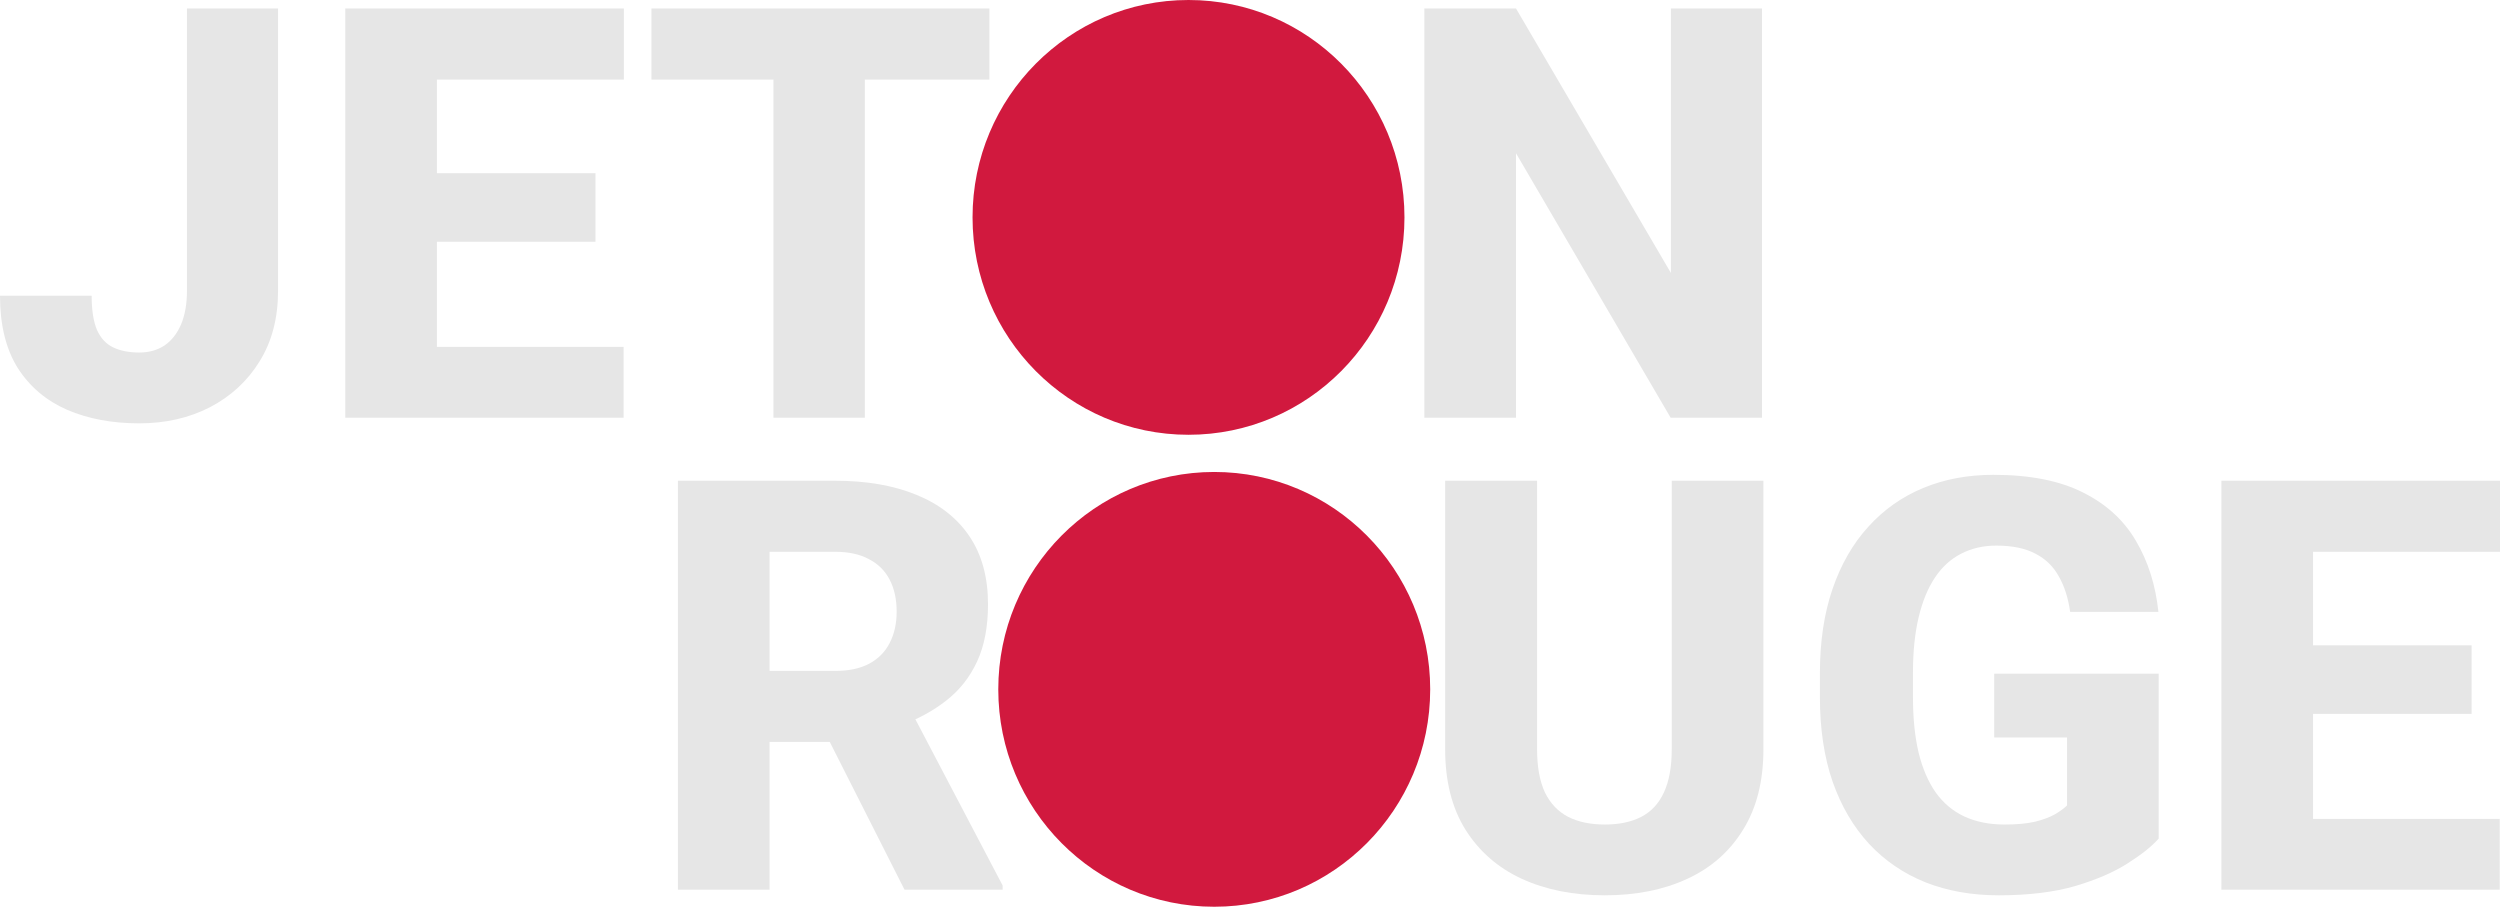 <svg width="112" height="41" viewBox="0 0 112 41" fill="none" xmlns="http://www.w3.org/2000/svg">
<path d="M8.376 13.022V0.38H12.457V13.022C12.457 14.248 12.18 15.306 11.626 16.195C11.08 17.077 10.337 17.761 9.397 18.248C8.464 18.727 7.411 18.966 6.235 18.966C5.026 18.966 3.951 18.764 3.01 18.361C2.07 17.95 1.331 17.325 0.794 16.485C0.265 15.637 0 14.559 0 13.249H4.106C4.106 13.895 4.186 14.407 4.346 14.785C4.514 15.155 4.757 15.415 5.076 15.566C5.395 15.717 5.782 15.793 6.235 15.793C6.672 15.793 7.049 15.688 7.369 15.478C7.688 15.259 7.935 14.945 8.112 14.533C8.288 14.114 8.376 13.61 8.376 13.022Z" fill="#E6E6E6"/>
<path d="M27.938 15.541V18.714H18.176V15.541H27.938ZM19.574 0.38V18.714H15.468V0.38H19.574ZM26.678 7.759V10.831H18.176V7.759H26.678ZM27.95 0.38V3.566H18.176V0.38H27.95Z" fill="#E6E6E6"/>
<path d="M38.745 0.38V18.714H34.651V0.38H38.745ZM44.325 0.38V3.566H29.185V0.38H44.325Z" fill="#E6E6E6"/>
<path d="M61.291 9.144V9.962C61.291 11.356 61.098 12.607 60.712 13.715C60.334 14.823 59.792 15.767 59.087 16.548C58.39 17.329 57.559 17.929 56.593 18.349C55.636 18.76 54.574 18.966 53.406 18.966C52.239 18.966 51.173 18.76 50.207 18.349C49.241 17.929 48.402 17.329 47.688 16.548C46.983 15.767 46.437 14.823 46.05 13.715C45.664 12.607 45.471 11.356 45.471 9.962V9.144C45.471 7.75 45.664 6.5 46.05 5.392C46.437 4.275 46.978 3.327 47.675 2.546C48.381 1.765 49.216 1.169 50.182 0.758C51.148 0.338 52.214 0.128 53.381 0.128C54.548 0.128 55.615 0.338 56.581 0.758C57.546 1.169 58.378 1.765 59.075 2.546C59.78 3.327 60.326 4.275 60.712 5.392C61.098 6.5 61.291 7.75 61.291 9.144ZM57.147 9.962V9.119C57.147 8.187 57.063 7.364 56.895 6.651C56.727 5.929 56.484 5.324 56.165 4.838C55.846 4.351 55.451 3.986 54.981 3.742C54.511 3.49 53.977 3.364 53.381 3.364C52.76 3.364 52.218 3.49 51.756 3.742C51.294 3.986 50.904 4.351 50.585 4.838C50.274 5.324 50.035 5.929 49.867 6.651C49.707 7.364 49.628 8.187 49.628 9.119V9.962C49.628 10.886 49.707 11.709 49.867 12.431C50.035 13.144 50.279 13.748 50.597 14.244C50.917 14.739 51.307 15.113 51.769 15.364C52.239 15.616 52.785 15.742 53.406 15.742C54.003 15.742 54.532 15.616 54.993 15.364C55.464 15.113 55.858 14.739 56.178 14.244C56.497 13.748 56.736 13.144 56.895 12.431C57.063 11.709 57.147 10.886 57.147 9.962Z" fill="#E6E6E6"/>
<path d="M78.938 0.38V18.714H74.845L67.917 6.865V18.714H63.811V0.38H67.917L74.857 12.229V0.38H78.938Z" fill="#E6E6E6"/>
<path d="M30.371 21.537H37.411C38.814 21.537 40.027 21.746 41.051 22.166C42.084 22.585 42.878 23.206 43.432 24.028C43.986 24.85 44.263 25.865 44.263 27.073C44.263 28.08 44.099 28.936 43.772 29.64C43.444 30.345 42.983 30.928 42.386 31.39C41.799 31.851 41.11 32.224 40.321 32.509L38.986 33.239H32.99L32.965 30.056H37.424C38.037 30.056 38.545 29.947 38.948 29.729C39.351 29.51 39.653 29.204 39.855 28.81C40.065 28.407 40.17 27.937 40.17 27.401C40.17 26.847 40.065 26.369 39.855 25.966C39.645 25.563 39.334 25.257 38.923 25.047C38.52 24.829 38.016 24.72 37.411 24.72H34.477V39.858H30.371V21.537ZM40.522 39.858L36.404 31.717L40.736 31.704L44.918 39.669V39.858H40.522Z" fill="#E6E6E6"/>
<path d="M62.337 30.295V31.113C62.337 32.505 62.144 33.755 61.758 34.862C61.38 35.97 60.838 36.914 60.133 37.694C59.436 38.474 58.605 39.074 57.639 39.493C56.682 39.904 55.62 40.11 54.453 40.11C53.285 40.11 52.219 39.904 51.253 39.493C50.288 39.074 49.448 38.474 48.734 37.694C48.029 36.914 47.483 35.97 47.097 34.862C46.711 33.755 46.518 32.505 46.518 31.113V30.295C46.518 28.902 46.711 27.652 47.097 26.545C47.483 25.429 48.025 24.481 48.722 23.701C49.427 22.921 50.263 22.325 51.228 21.914C52.194 21.495 53.26 21.285 54.427 21.285C55.594 21.285 56.661 21.495 57.627 21.914C58.592 22.325 59.423 22.921 60.12 23.701C60.826 24.481 61.371 25.429 61.758 26.545C62.144 27.652 62.337 28.902 62.337 30.295ZM58.193 31.113V30.27C58.193 29.338 58.109 28.516 57.941 27.803C57.773 27.082 57.53 26.478 57.211 25.991C56.892 25.505 56.497 25.14 56.027 24.896C55.557 24.645 55.024 24.519 54.427 24.519C53.806 24.519 53.264 24.645 52.803 24.896C52.341 25.14 51.95 25.505 51.631 25.991C51.321 26.478 51.081 27.082 50.913 27.803C50.754 28.516 50.674 29.338 50.674 30.27V31.113C50.674 32.035 50.754 32.858 50.913 33.579C51.081 34.292 51.325 34.896 51.644 35.391C51.963 35.886 52.353 36.259 52.815 36.511C53.285 36.763 53.831 36.889 54.453 36.889C55.049 36.889 55.578 36.763 56.04 36.511C56.51 36.259 56.904 35.886 57.224 35.391C57.543 34.896 57.782 34.292 57.941 33.579C58.109 32.858 58.193 32.035 58.193 31.113Z" fill="#E6E6E6"/>
<path d="M74.894 21.537H79.001V33.566C79.001 34.993 78.698 36.192 78.094 37.165C77.498 38.139 76.666 38.873 75.6 39.367C74.534 39.862 73.299 40.11 71.897 40.11C70.486 40.11 69.243 39.862 68.169 39.367C67.102 38.873 66.263 38.139 65.65 37.165C65.045 36.192 64.743 34.993 64.743 33.566V21.537H68.861V33.566C68.861 34.355 68.979 35.001 69.214 35.504C69.458 35.999 69.806 36.364 70.26 36.599C70.713 36.826 71.259 36.939 71.897 36.939C72.535 36.939 73.077 36.826 73.522 36.599C73.975 36.364 74.315 35.999 74.542 35.504C74.777 35.001 74.894 34.355 74.894 33.566V21.537Z" fill="#E6E6E6"/>
<path d="M96.709 30.181V37.568C96.407 37.912 95.945 38.281 95.324 38.675C94.711 39.07 93.926 39.409 92.969 39.695C92.011 39.971 90.869 40.11 89.543 40.11C88.342 40.11 87.25 39.917 86.268 39.531C85.285 39.137 84.442 38.562 83.736 37.807C83.031 37.044 82.485 36.112 82.099 35.014C81.721 33.915 81.532 32.656 81.532 31.238V30.156C81.532 28.739 81.721 27.48 82.099 26.381C82.477 25.282 83.01 24.355 83.699 23.6C84.387 22.837 85.206 22.258 86.155 21.864C87.103 21.47 88.153 21.272 89.303 21.272C90.941 21.272 92.28 21.537 93.321 22.065C94.362 22.585 95.152 23.307 95.689 24.23C96.235 25.152 96.571 26.213 96.697 27.413H92.742C92.658 26.801 92.49 26.272 92.238 25.828C91.995 25.383 91.646 25.043 91.193 24.808C90.739 24.565 90.151 24.443 89.429 24.443C88.85 24.443 88.325 24.565 87.855 24.808C87.393 25.043 87.003 25.4 86.684 25.878C86.365 26.356 86.121 26.952 85.953 27.665C85.785 28.369 85.701 29.192 85.701 30.131V31.238C85.701 32.178 85.785 33.004 85.953 33.717C86.129 34.431 86.385 35.026 86.721 35.504C87.057 35.974 87.481 36.331 87.993 36.574C88.514 36.817 89.119 36.939 89.807 36.939C90.345 36.939 90.798 36.897 91.168 36.813C91.537 36.721 91.839 36.608 92.074 36.473C92.309 36.331 92.486 36.201 92.603 36.083V33.038H89.341V30.181H96.709Z" fill="#E6E6E6"/>
<path d="M111.987 36.687V39.858H102.226V36.687H111.987ZM103.624 21.537V39.858H99.518V21.537H103.624ZM110.728 28.91V31.981H102.226V28.91H110.728ZM112 21.537V24.72H102.226V21.537H112Z" fill="#E6E6E6"/>
<ellipse cx="53.245" cy="9.739" rx="9.675" ry="9.739" fill="#D1193E"/>
<ellipse cx="54.398" cy="30.883" rx="9.675" ry="9.739" fill="#D1193E"/>
</svg>
